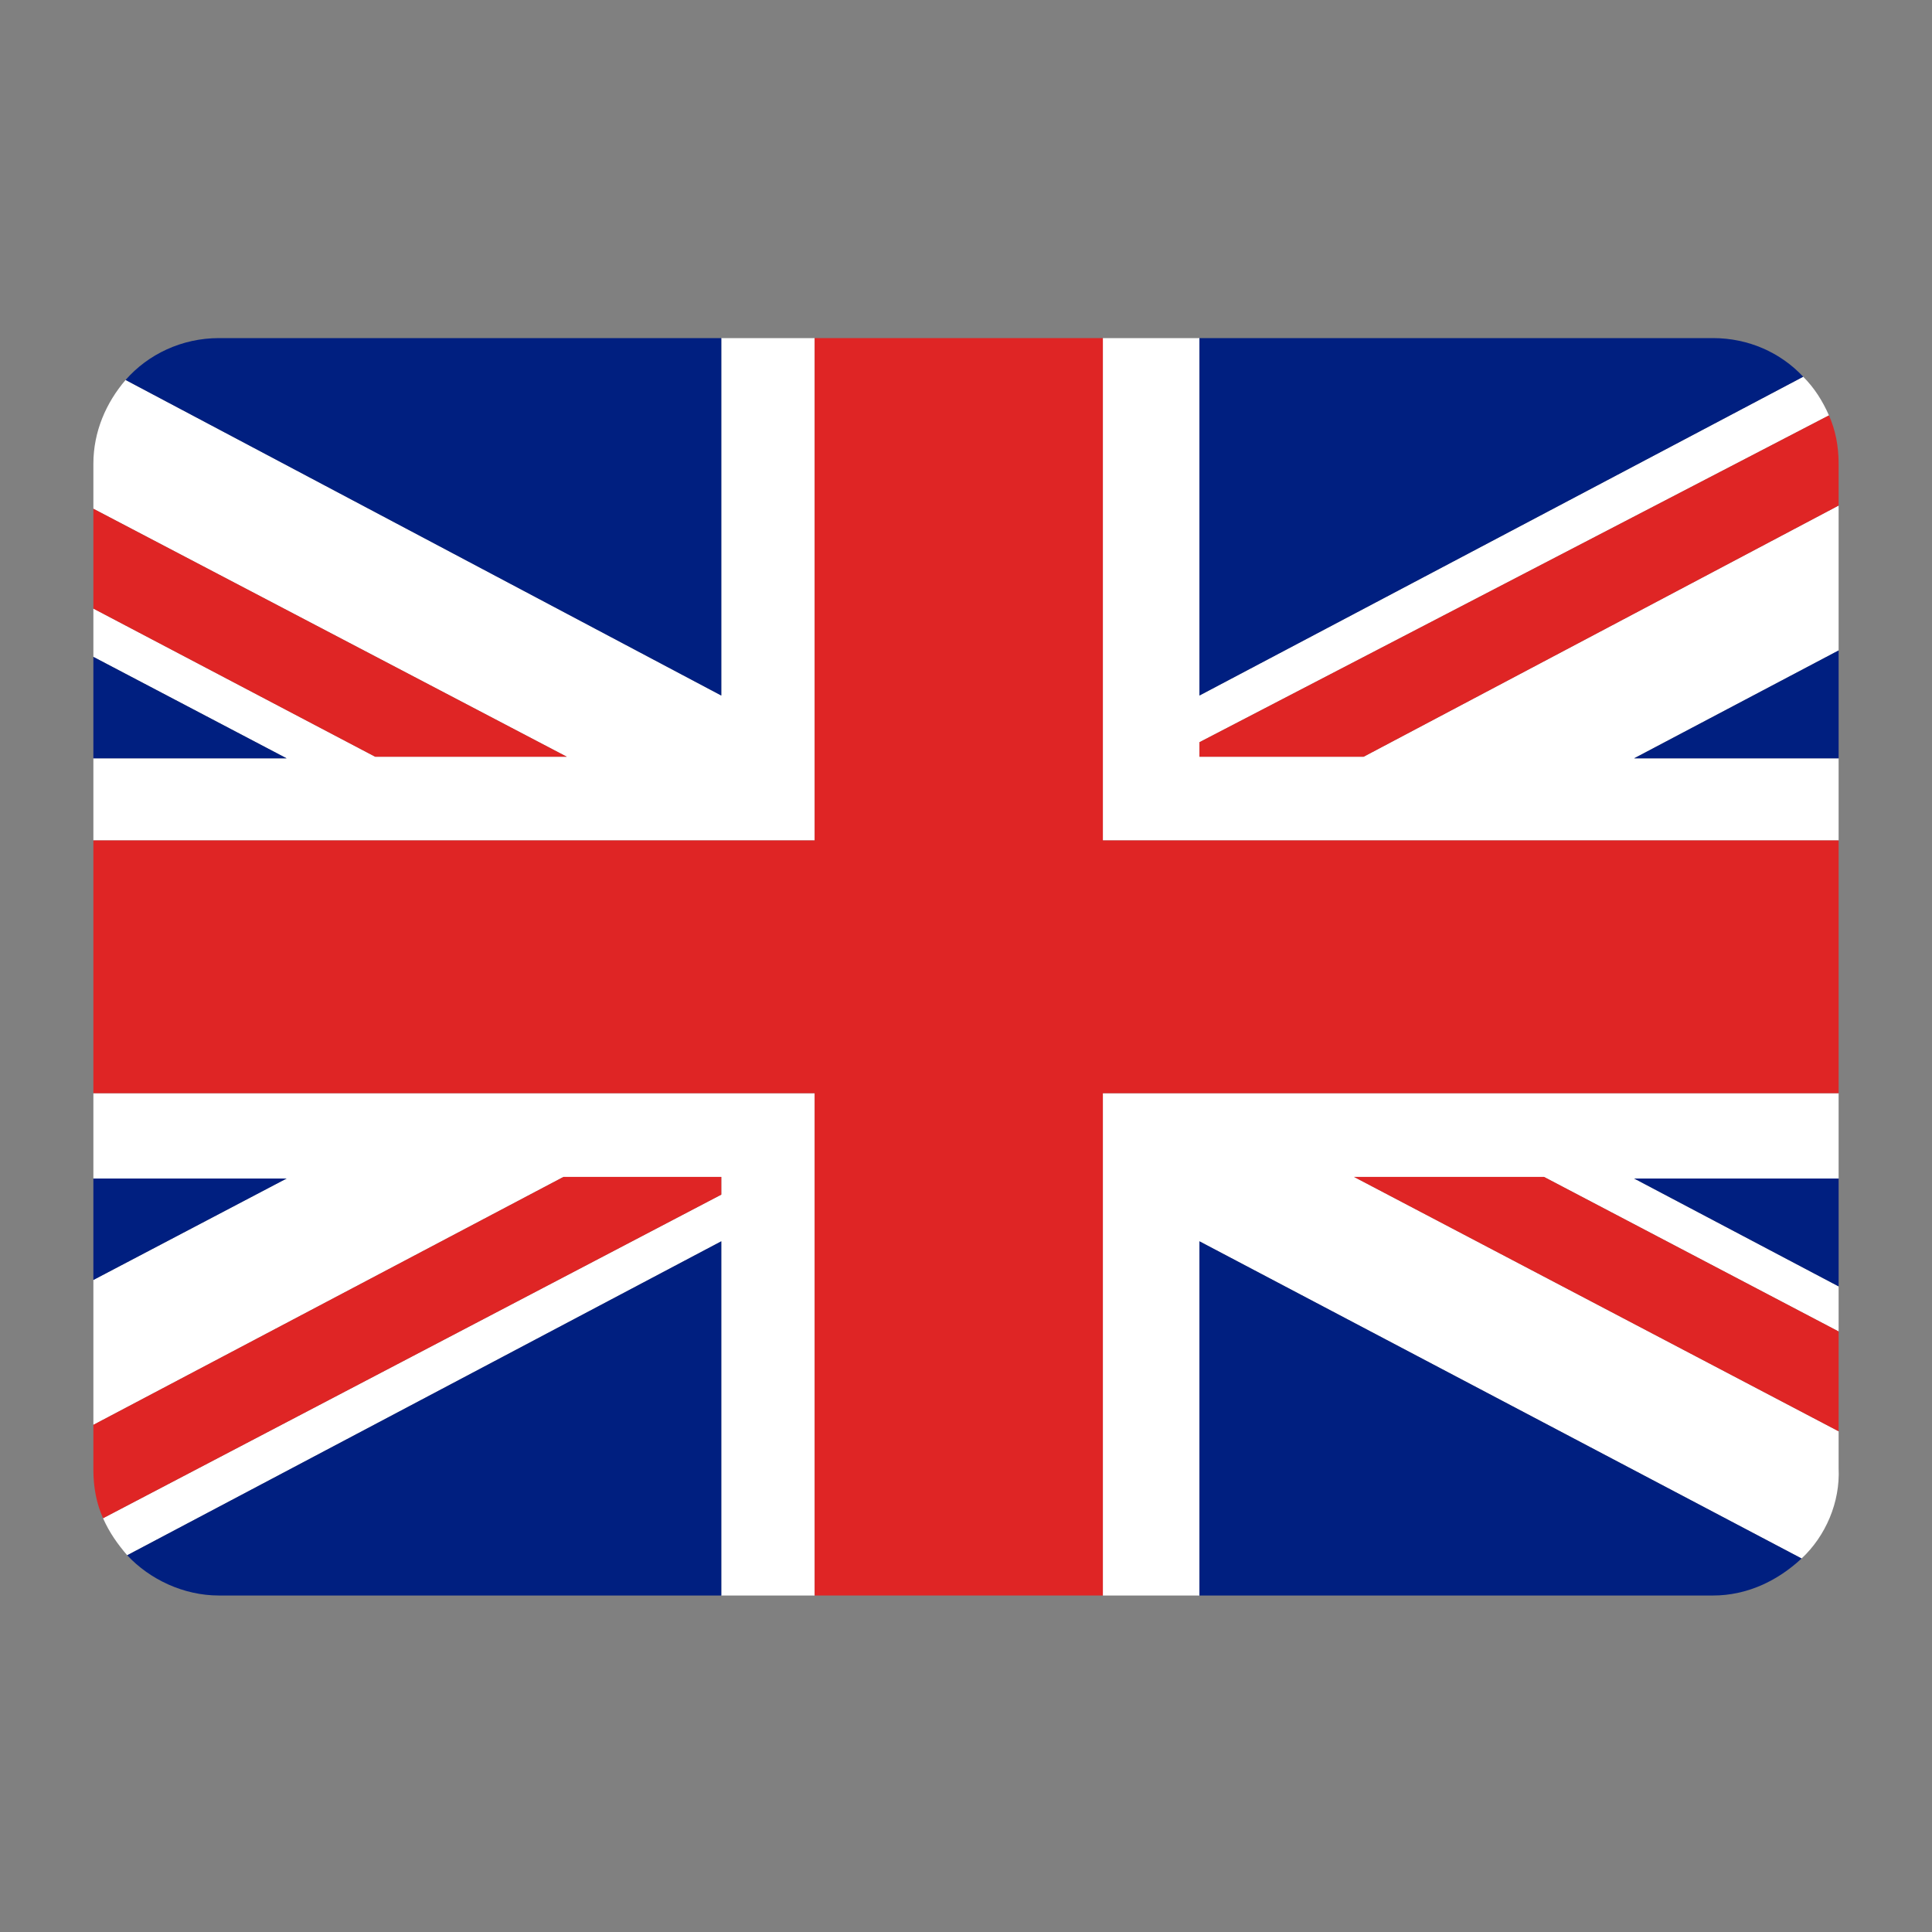 <?xml version="1.0" encoding="utf-8"?>
<!-- Generator: Adobe Illustrator 25.3.1, SVG Export Plug-In . SVG Version: 6.00 Build 0)  -->
<svg version="1.1" id="Icon_x5F_User" xmlns="http://www.w3.org/2000/svg" xmlns:xlink="http://www.w3.org/1999/xlink" x="0px"
	 y="0px" viewBox="0 0 120 120" style="enable-background:new 0 0 120 120;" xml:space="preserve">
<rect x="0" y="0" width="120" height="120" fill="#808080" stroke="none"/>
<style type="text/css">
	.st0{fill:#FFFFFF;}
	.st1{fill:#DF2525;}
	.st2{fill:#001F80;}
</style>
<path class="st0" d="M114.2,52.2v-5.1h-12.7l12.7-6.7v-9L84.7,47H74.5v-0.9l39.1-20.3c-0.4-0.9-0.9-1.7-1.6-2.4L74.5,43.2V21h-6
	v31.2H114.2z"/>
<path class="st0" d="M5.8,67.9v5.3h12l-12,6.3v9L35,73.1h9.8v1.1L6.4,94.3c0.4,0.9,0.9,1.6,1.5,2.3l36.9-19.5v22h5.8V67.9H5.8z"/>
<path class="st0" d="M95.9,73.1l18.3,9.6v-2.8l-12.7-6.7h12.7v-5.3H68.5v31.2h6v-22l37.4,19.7c1.5-1.4,2.4-3.5,2.3-5.6v-2.3
	L84.1,73.1H95.9z"/>
<path class="st0" d="M50.6,21h-5.8v22.2l-37-19.6c-1.2,1.4-2,3.2-2,5.2v2.8L35.2,47H23.3L5.8,37.8v3l12,6.3h-12v5.1h44.8V21z"/>
<polygon class="st1" points="114.2,67.9 114.2,52.2 68.5,52.2 68.5,21 50.6,21 50.6,52.2 5.8,52.2 5.8,67.9 50.6,67.9 50.6,99.1 
	68.5,99.1 68.5,67.9 "/>
<polygon class="st2" points="5.8,40.8 5.8,47.1 17.8,47.1 "/>
<path class="st2" d="M44.8,21H13.6c-2.3,0-4.4,1-5.8,2.6l37,19.6V21z"/>
<polygon class="st1" points="35.2,47 5.8,31.6 5.8,37.8 23.3,47 "/>
<polygon class="st1" points="95.9,73.1 84.1,73.1 114.2,88.9 114.2,82.7 "/>
<polygon class="st2" points="5.8,73.2 5.8,79.5 17.8,73.2 "/>
<path class="st2" d="M7.9,96.6c1.4,1.5,3.5,2.5,5.7,2.5h31.2v-22L7.9,96.6z"/>
<path class="st1" d="M44.8,73.1H35L5.8,88.5v2.8c0,1.1,0.2,2.1,0.6,3l38.4-20.1V73.1z"/>
<polygon class="st2" points="114.2,47.1 114.2,40.4 101.5,47.1 "/>
<path class="st2" d="M112,23.4c-1.4-1.5-3.4-2.4-5.6-2.4H74.5v22.2L112,23.4z"/>
<path class="st1" d="M74.5,47h10.2l29.5-15.6v-2.6c0-1.1-0.2-2.1-0.6-3L74.5,46.1V47z"/>
<polygon class="st2" points="114.2,79.9 114.2,73.2 101.5,73.2 "/>
<path class="st2" d="M74.5,99.1h31.9c2.1,0,4-0.9,5.5-2.3L74.5,77.1V99.1z"/>
</svg>
